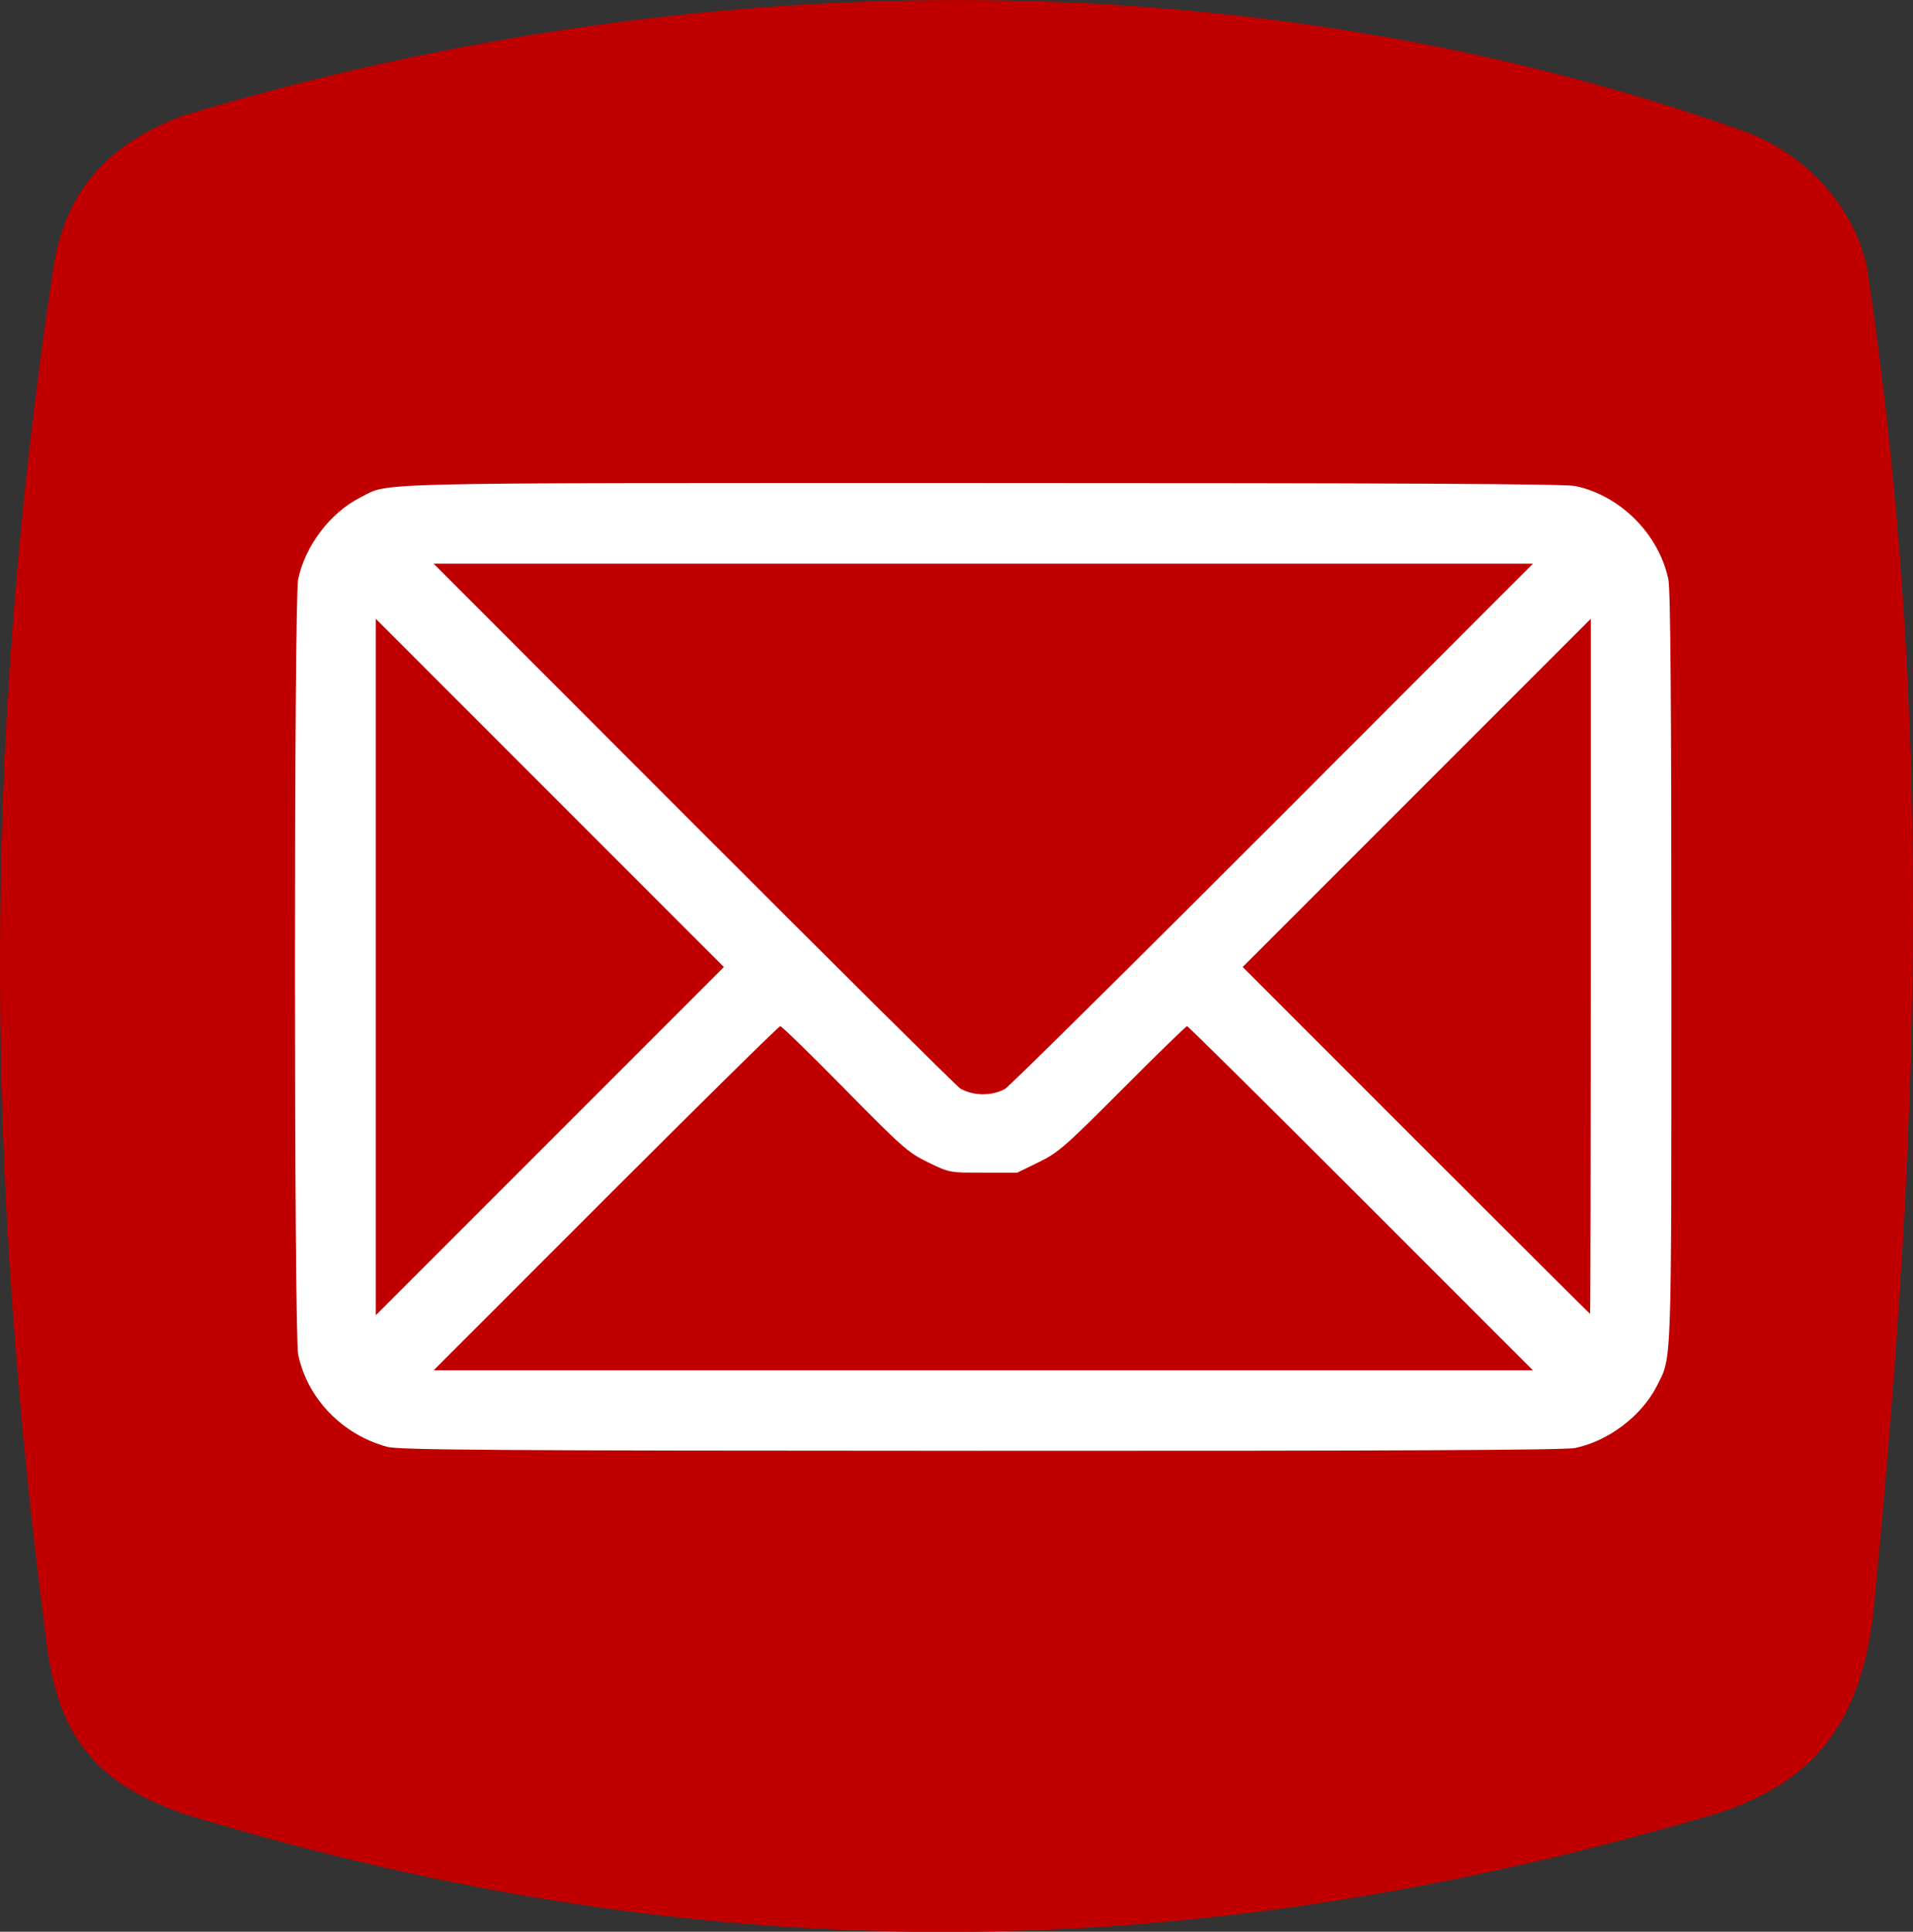 <?xml version="1.0" encoding="UTF-8" standalone="no"?>
<!-- Created with Inkscape (http://www.inkscape.org/) -->

<svg
   version="1.1"
   id="svg1"
   width="327.53"
   height="330.634"
   viewBox="0 0 327.53 330.634"
   sodipodi:docname="vraag-email.svg"
   xml:space="preserve"
   inkscape:version="1.4.2 (f4327f4, 2025-05-13)"
   xmlns:inkscape="http://www.inkscape.org/namespaces/inkscape"
   xmlns:sodipodi="http://sodipodi.sourceforge.net/DTD/sodipodi-0.dtd"
   xmlns="http://www.w3.org/2000/svg"
   xmlns:svg="http://www.w3.org/2000/svg"><rect x="0" y="0" width="327.53" height="330.634" fill="#333333" stroke="none"/><defs
     id="defs1" /><sodipodi:namedview
     id="namedview1"
     pagecolor="#ffffff"
     bordercolor="#000000"
     borderopacity="0.25"
     inkscape:showpageshadow="2"
     inkscape:pageopacity="0.0"
     inkscape:pagecheckerboard="0"
     inkscape:deskcolor="#d1d1d1"
     inkscape:zoom="1.1689653"
     inkscape:cx="185.63425"
     inkscape:cy="182.64015"
     inkscape:window-width="1920"
     inkscape:window-height="991"
     inkscape:window-x="1911"
     inkscape:window-y="-9"
     inkscape:window-maximized="1"
     inkscape:current-layer="g1" /><g
     inkscape:groupmode="layer"
     inkscape:label="Image"
     id="g1"
     transform="translate(-168.772,114.518)"><path
       style="fill:#c00000;fill-opacity:1;stroke:#c00000;stroke-width:10.372;stroke-linecap:round;stroke-linejoin:round;stroke-miterlimit:2.6;stroke-dasharray:none;stroke-opacity:1;paint-order:stroke fill markers"
       d="m 201.759,-89.805 c 91.112,-27.444 185.273,-25.379 263.824,2.618 9.389,3.401 16.086,11.387 17.758,19.491 11.894,79.346 8.458,152.639 0.899,229.696 -2.199,15.669 -8.051,23.753 -22.354,28.717 -87.308,25.935 -169.562,27.926 -260.024,0.29 -12.533,-4.406 -17.778,-10.335 -19.774,-23.362 -10.357,-79.444 -11.684,-152.091 1.031,-236.15 1.927,-10.933 7.832,-17.182 18.639,-21.3 z"
       id="path1-4"
       sodipodi:nodetypes="ccccccccc" /><path
       style="fill:#ffffff;fill-opacity:1;stroke-width:0.46"
       d="m 235.079,133.118 c -7.696,-2.073 -13.65,-8.228 -15.251,-15.765 -0.727,-3.425 -0.734,-129.252 -0.008,-132.723 1.199,-5.727 5.502,-11.394 10.621,-13.988 5.201,-2.635 -1.141,-2.487 106.524,-2.487 70.788,0 99.75,0.146 101.493,0.511 7.731,1.619 14.308,8.199 15.957,15.964 0.369,1.74 0.518,20.795 0.518,66.518 0,69.509 0.107,66.429 -2.487,71.549 -2.594,5.119 -8.261,9.422 -13.988,10.621 -1.746,0.366 -30.654,0.502 -101.705,0.48 -83.904,-0.026 -99.639,-0.131 -101.676,-0.679 z M 401.781,90.569 c -16.198,-16.199 -29.594,-29.453 -29.769,-29.453 -0.175,0 -5.146,4.84 -11.046,10.756 -9.915,9.941 -11.005,10.891 -14.385,12.541 l -3.658,1.785 h -5.8 c -5.795,0 -5.803,-0.001 -9.458,-1.779 -3.412,-1.659 -4.37,-2.502 -14.252,-12.541 -5.827,-5.919 -10.798,-10.762 -11.046,-10.762 -0.249,0 -13.705,13.254 -29.902,29.453 l -29.45,29.453 h 94.109 94.109 z M 262.914,21.194 233.117,-8.604 V 50.991 110.587 l 29.798,-29.798 29.798,-29.798 z M 441.128,50.877 V -8.604 L 411.331,21.193 381.534,50.99 411.215,80.674 c 16.324,16.326 29.733,29.684 29.797,29.684 0.064,0 0.116,-26.766 0.116,-59.481 z M 340.804,71.894 c 0.633,-0.327 21.238,-20.696 45.789,-45.264 l 44.639,-44.669 h -94.11 -94.11 l 44.639,44.668 c 24.551,24.567 45.053,44.898 45.559,45.18 2.269,1.262 5.254,1.296 7.593,0.086 z"
       id="path1" /></g></svg>
